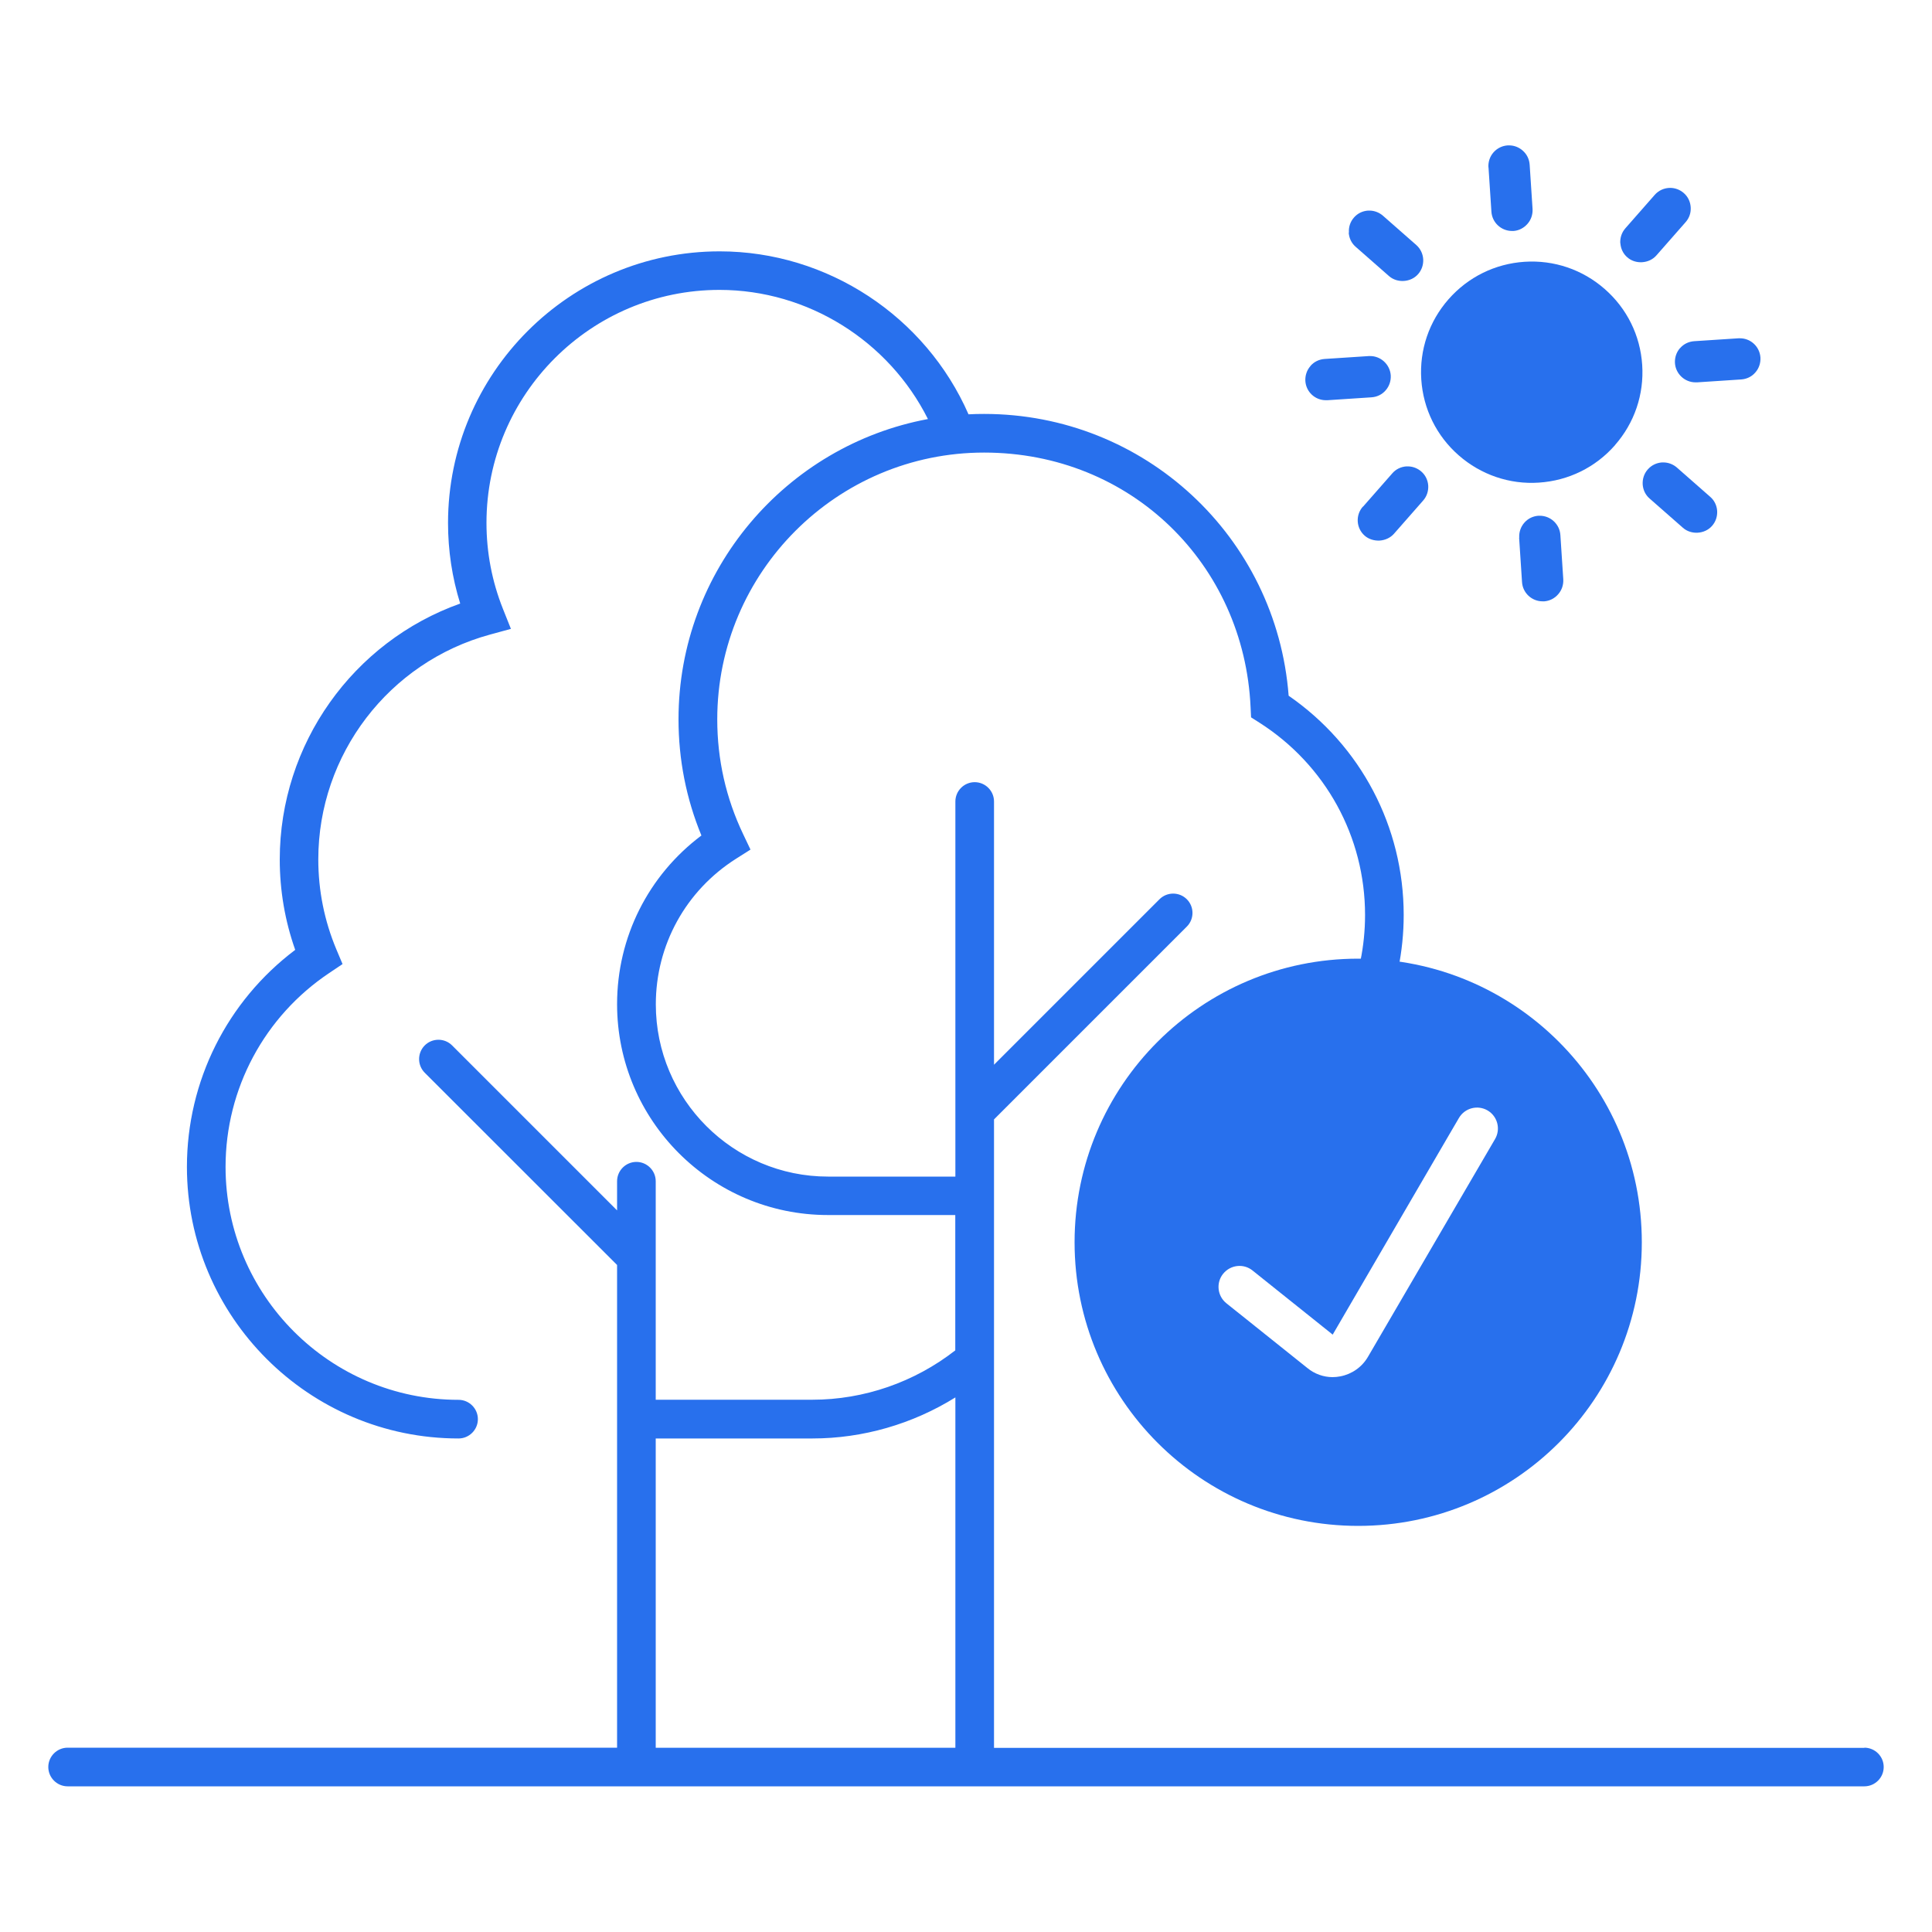 <?xml version="1.0" encoding="UTF-8"?><svg id="Layer_1" xmlns="http://www.w3.org/2000/svg" viewBox="0 0 200 200"><defs><style>.cls-1{fill:#2870ed;}</style></defs><path class="cls-1" d="m193,180.94h-90.1v-65.06l19.96-19.96c.78-.78.78-2.05,0-2.83-.78-.78-2.05-.78-2.83,0l-17.13,17.13v-27.25c0-1.1-.9-2-2-2s-2,.9-2,2v38.83h-13.18c-9.83,0-17.83-8-17.83-17.83,0-6.14,3.1-11.77,8.3-15.07l1.5-.95-.76-1.6c-1.78-3.73-2.68-7.72-2.68-11.88,0-15.23,12.39-27.62,27.62-27.62s26.93,11.58,27.59,26.37l.05,1.04.88.56c6.84,4.37,10.92,11.81,10.92,19.9,0,13.02-10.59,23.61-23.61,23.61-1.1,0-2,.9-2,2s.9,2,2,2c15.22,0,27.61-12.38,27.61-27.61,0-9.12-4.43-17.53-11.91-22.7-1.26-16.44-14.91-29.17-31.52-29.17-.54,0-1.08.01-1.62.04-4.44-10.14-14.6-16.87-25.76-16.87-15.5,0-28.12,12.61-28.12,28.12,0,2.85.42,5.64,1.26,8.34-11.1,3.95-18.68,14.55-18.68,26.49,0,3.22.54,6.36,1.6,9.36-7.05,5.31-11.21,13.59-11.21,22.46,0,15.5,12.61,28.12,28.12,28.12,1.1,0,2-.9,2-2s-.9-2-2-2c-13.3,0-24.12-10.82-24.12-24.12,0-8.07,4.02-15.58,10.74-20.07l1.37-.92-.64-1.52c-1.24-2.96-1.87-6.09-1.87-9.32,0-10.86,7.31-20.42,17.78-23.27l2.16-.59-.83-2.08c-1.13-2.84-1.7-5.83-1.7-8.89,0-13.3,10.82-24.12,24.12-24.12,9.16,0,17.53,5.29,21.58,13.37-14.67,2.73-25.82,15.62-25.82,31.08,0,4.18.8,8.22,2.37,12.03-5.49,4.12-8.73,10.52-8.73,17.46,0,12.04,9.79,21.83,21.83,21.83h13.18v14.01c-4.22,3.29-9.44,5.11-14.81,5.11h-16.2v-22.62c0-1.1-.9-2-2-2s-2,.9-2,2v3.02l-17.08-17.08c-.78-.78-2.05-.78-2.83,0s-.78,2.05,0,2.83l19.91,19.9v49.97H7c-1.1,0-2,.9-2,2s.9,2,2,2h186c1.1,0,2-.9,2-2s-.9-2-2-2Zm-125.11-32.03h16.2c5.25,0,10.39-1.5,14.81-4.25v36.27h-31.02v-32.03Z"/><g><path class="cls-1" d="m154.09,17.33l.3,4.58c.07,1.12,1,1.99,2.12,2h.17c.55-.04,1.06-.3,1.44-.73h0c.38-.43.56-.98.53-1.55l-.3-4.58c-.04-.57-.29-1.09-.73-1.47-.39-.34-.88-.53-1.4-.53-.05,0-.1,0-.14,0-.57.04-1.09.29-1.47.72-.38.43-.56.98-.53,1.55Z"/><path class="cls-1" d="m139.62,24.09c.04.57.29,1.09.72,1.46l3.45,3.03c.85.75,2.26.66,3.01-.2.38-.43.56-.98.53-1.55-.04-.57-.29-1.09-.72-1.47l-3.45-3.03c-.39-.34-.89-.53-1.4-.53-.05,0-.1,0-.14,0-.57.04-1.09.29-1.46.72-.38.43-.56.98-.52,1.55Z"/><path class="cls-1" d="m135.66,37.89c-.38.43-.56.98-.53,1.55.07,1.12,1,1.99,2.12,1.99h.17s4.56-.3,4.56-.3c.57-.04,1.09-.29,1.46-.72.38-.43.56-.98.53-1.55-.04-.57-.3-1.09-.73-1.47-.39-.34-.88-.53-1.39-.53-.05,0-.1,0-.15,0l-4.58.3c-.57.04-1.09.29-1.46.72Z"/><path class="cls-1" d="m141.08,52.45c-.78.88-.69,2.24.2,3.01.4.35.97.53,1.54.5.58-.04,1.11-.29,1.47-.69l3.03-3.45c.38-.43.56-.98.53-1.55h0c-.04-.57-.29-1.09-.72-1.46-.39-.34-.89-.53-1.4-.53-.05,0-.09,0-.14,0-.57.04-1.09.29-1.46.72l-3.03,3.45Z"/><path class="cls-1" d="m167.74,25.18c.04.57.29,1.09.72,1.46.85.75,2.26.66,3.01-.2l3.03-3.45c.38-.43.56-.98.52-1.55-.04-.57-.29-1.09-.72-1.46-.39-.34-.89-.53-1.4-.53-.62,0-1.2.26-1.61.73l-3.03,3.45c-.38.43-.56.98-.53,1.55Z"/><path class="cls-1" d="m167.18,46.08c2.02-2.3,3.02-5.25,2.82-8.3-.2-3.05-1.57-5.84-3.88-7.86-2.3-2.02-5.26-3.02-8.3-2.82-3.05.2-5.85,1.58-7.87,3.88-2.02,2.3-3.02,5.25-2.82,8.3h0c.2,3.05,1.58,5.85,3.88,7.86,2.28,2,5.26,3.03,8.3,2.82,3.05-.2,5.85-1.57,7.87-3.87Z"/><path class="cls-1" d="m157.26,55.68h0s.3,4.58.3,4.58c.07,1.12,1.01,1.99,2.13,1.99h.17c.55-.04,1.07-.3,1.44-.73.38-.43.56-.98.53-1.55l-.3-4.58c-.07-1.12-1.01-2-2.13-2-.05,0-.09,0-.14,0-.57.04-1.09.29-1.46.72-.38.43-.56.98-.53,1.55Z"/><path class="cls-1" d="m170.05,50.15h0c.04.57.29,1.09.72,1.46l3.45,3.03c.85.75,2.26.66,3.01-.2.38-.43.56-.98.53-1.55-.04-.57-.29-1.09-.72-1.46l-3.45-3.03c-.39-.34-.89-.53-1.4-.53-.05,0-.09,0-.14,0-.57.04-1.09.29-1.47.72-.38.43-.56.98-.53,1.55Z"/><path class="cls-1" d="m173.92,36.03c-.38.43-.56.98-.53,1.55.07,1.12,1.01,2,2.13,2h.17s4.56-.3,4.56-.3c.57-.04,1.09-.29,1.46-.72.38-.43.56-.98.53-1.55-.04-.57-.3-1.1-.73-1.47-.39-.34-.88-.52-1.39-.52-.05,0-.1,0-.15,0l-4.59.3c-.57.04-1.09.29-1.46.72Z"/></g><path class="cls-1" d="m140.6,157.96c16.22,0,29.36-13.14,29.36-29.36s-13.14-29.36-29.36-29.36-29.36,13.14-29.36,29.36,13.14,29.36,29.36,29.36Zm-13.98-26.1c.75-.93,2.11-1.09,3.04-.34l8.3,6.64,7.67-13.17,4.33-7.43,1.07-1.83c.6-1.03,1.93-1.38,2.96-.78,1.03.6,1.38,1.93.78,2.96l-4.81,8.24-4.33,7.42-4.02,6.89c-.62,1.06-1.66,1.79-2.86,2.02-.26.05-.53.08-.8.08-.94,0-1.87-.33-2.62-.95l-8.38-6.7c-.93-.75-1.08-2.11-.34-3.04Z"/></svg>
